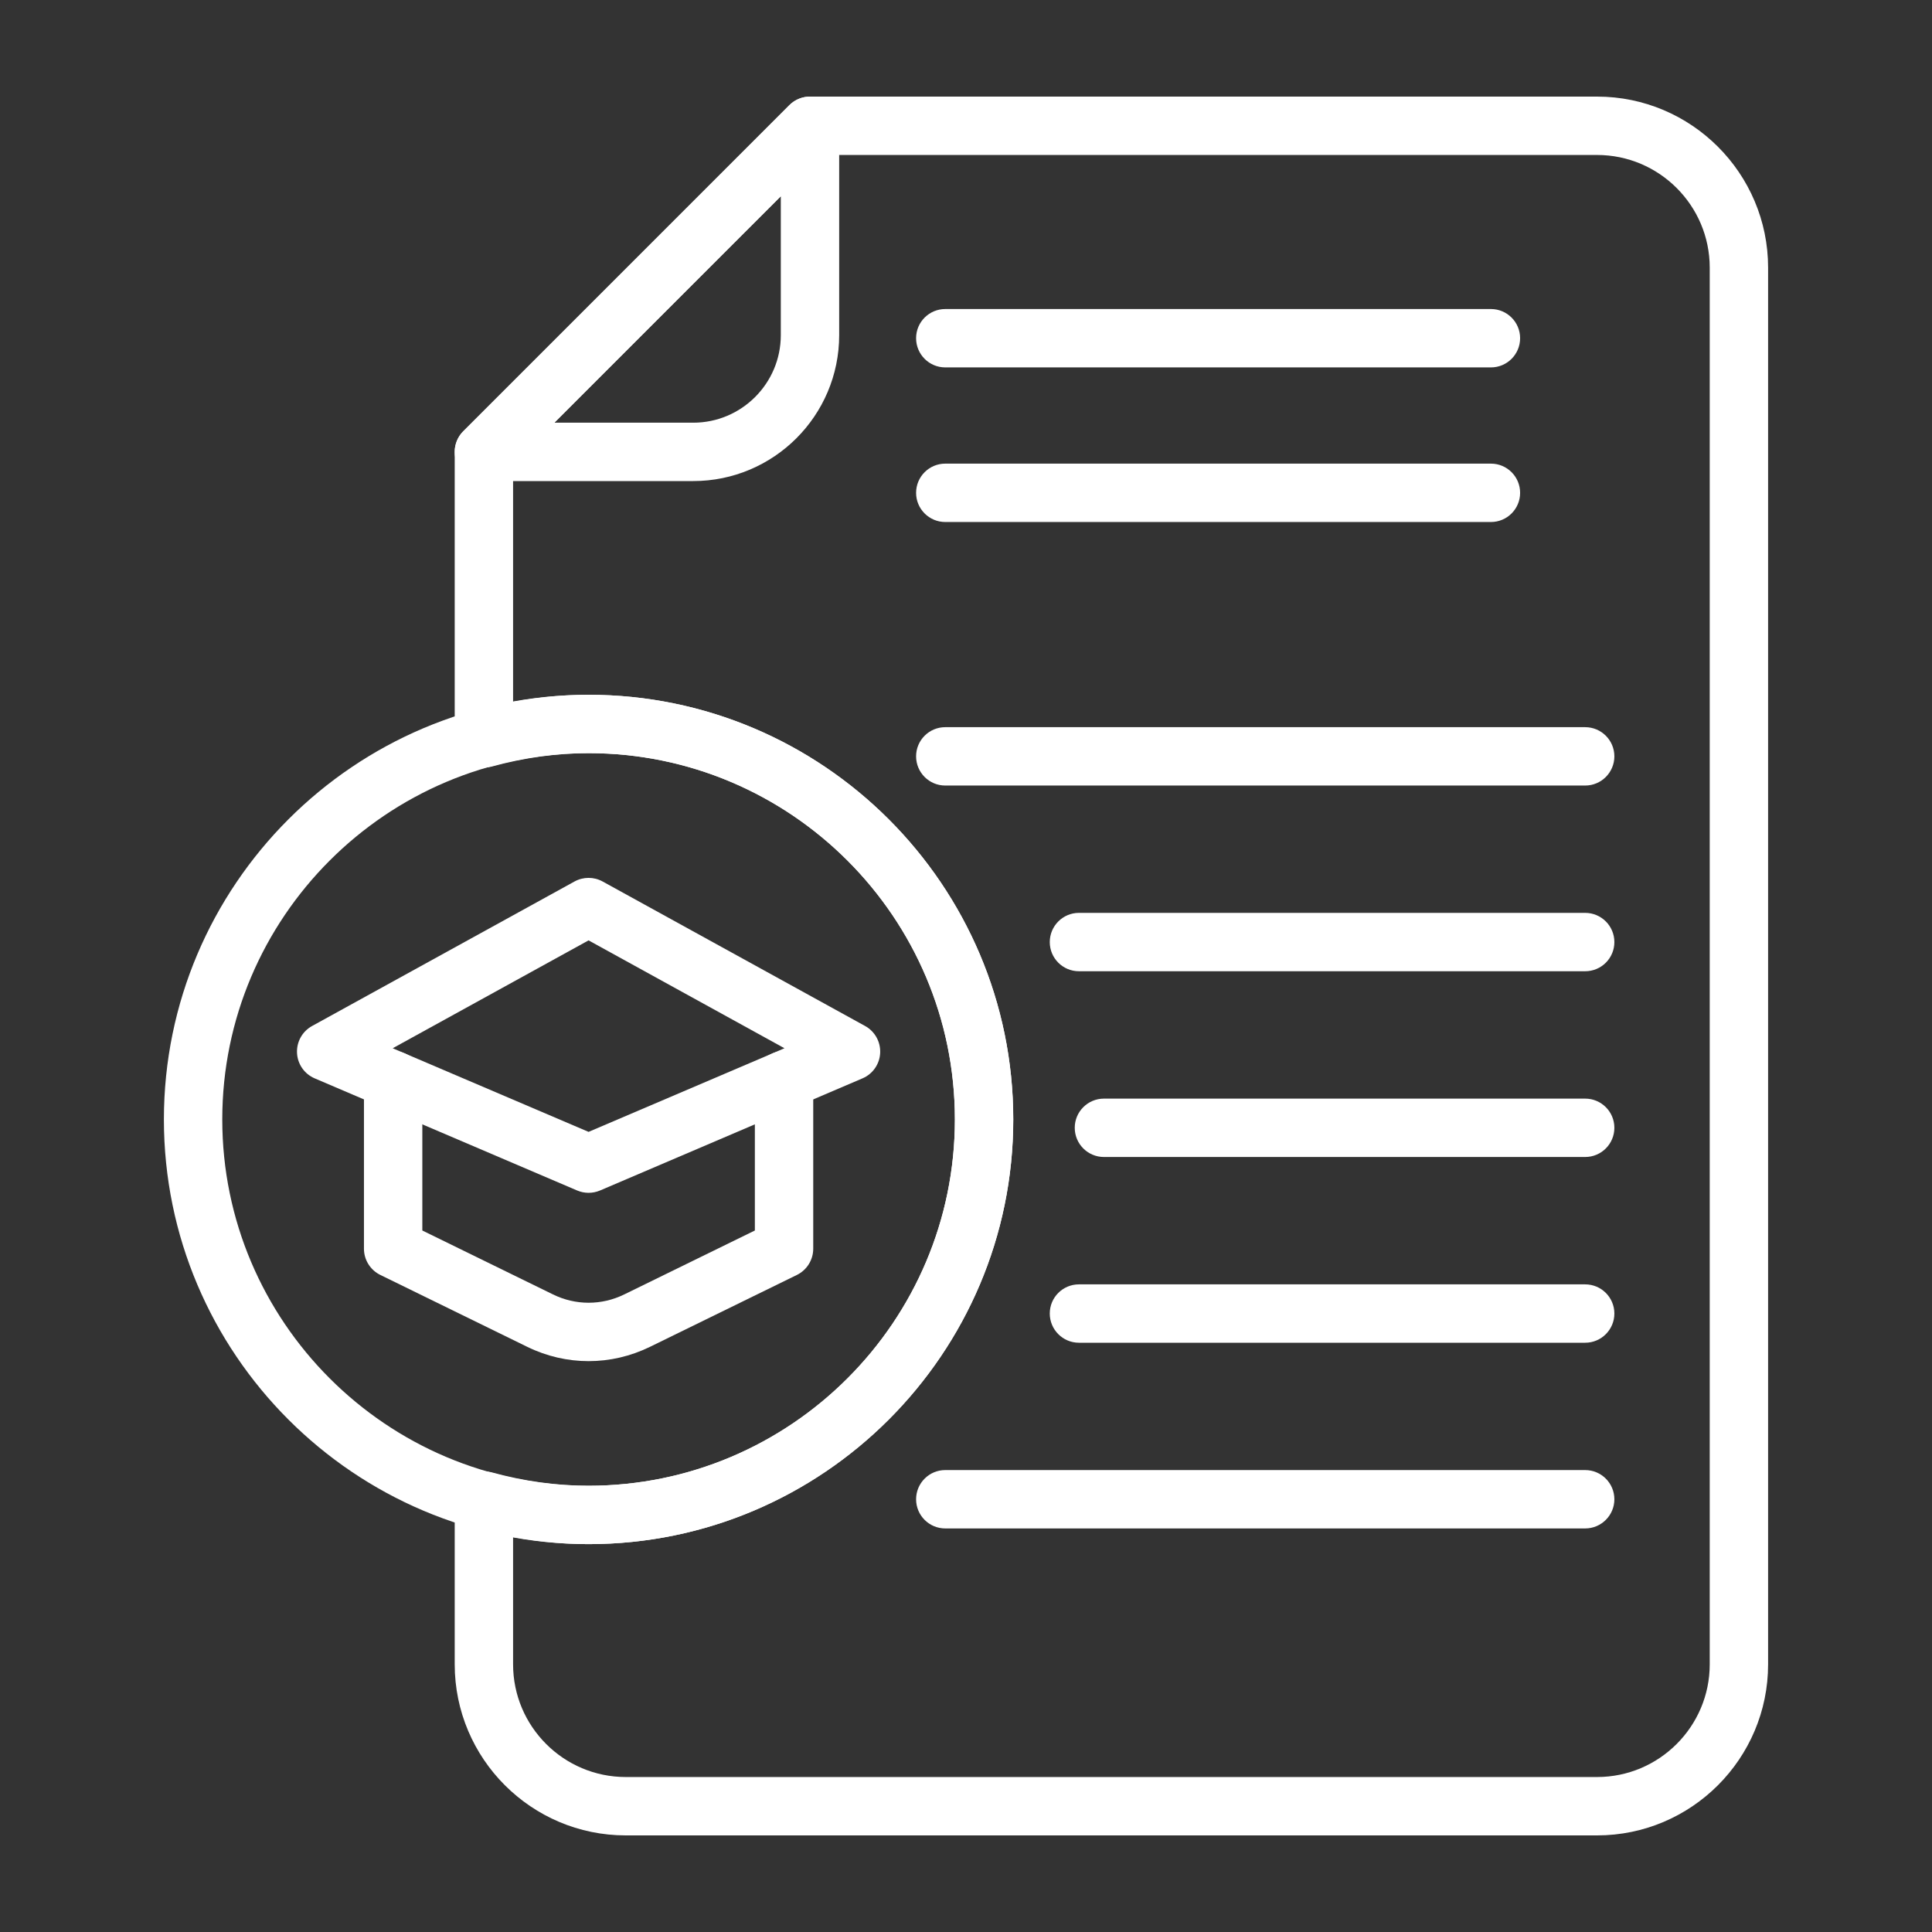 <svg width="42" height="42" viewBox="0 0 42 42" fill="none" xmlns="http://www.w3.org/2000/svg">
<rect x="0" y="0" width="42" height="42" fill="#333333" stroke="none"/>
<path d="M15.07 10.458H10.519C10.263 10.458 10.031 10.304 9.933 10.067C9.835 9.83 9.889 9.557 10.071 9.375L17.16 2.286C17.341 2.105 17.614 2.05 17.851 2.148C18.088 2.247 18.243 2.478 18.243 2.735V7.286C18.243 9.035 16.82 10.458 15.07 10.458ZM12.051 9.189H15.07C16.12 9.189 16.974 8.335 16.974 7.286V4.267L12.051 9.189Z" fill="white"/>
<path d="M12.795 33.568C7.705 33.568 3.563 29.426 3.563 24.336C3.563 19.245 7.705 15.104 12.795 15.104C17.886 15.104 22.027 19.245 22.027 24.336C22.027 29.427 17.886 33.568 12.795 33.568ZM12.795 16.373C8.405 16.373 4.832 19.945 4.832 24.336C4.832 28.727 8.405 32.299 12.795 32.299C17.186 32.299 20.758 28.727 20.758 24.336C20.758 19.945 17.186 16.373 12.795 16.373Z" fill="white"/>
<path d="M12.795 25.931C12.711 25.931 12.626 25.914 12.546 25.88L6.842 23.443C6.618 23.348 6.469 23.134 6.457 22.892C6.445 22.649 6.572 22.421 6.785 22.304L12.489 19.163C12.68 19.058 12.911 19.058 13.101 19.163L18.806 22.304C19.019 22.421 19.146 22.649 19.134 22.892C19.122 23.134 18.973 23.348 18.749 23.443L13.045 25.88C12.965 25.914 12.88 25.931 12.795 25.931ZM8.537 22.788L12.795 24.606L17.054 22.788L12.795 20.443L8.537 22.788Z" fill="white"/>
<path d="M12.796 29.59C12.34 29.59 11.885 29.486 11.462 29.279L8.268 27.716C8.05 27.609 7.912 27.388 7.912 27.146V23.482C7.912 23.131 8.196 22.847 8.546 22.847C8.897 22.847 9.181 23.131 9.181 23.482V26.75L12.02 28.139C12.513 28.381 13.079 28.381 13.572 28.139L16.41 26.75V23.482C16.41 23.131 16.694 22.847 17.045 22.847C17.395 22.847 17.679 23.131 17.679 23.482V27.146C17.679 27.388 17.541 27.609 17.324 27.716L14.13 29.279C13.706 29.486 13.251 29.59 12.796 29.59Z" fill="white"/>
<path d="M34.718 39.9H13.604C11.553 39.9 9.885 38.232 9.885 36.181V32.619C9.885 32.421 9.977 32.235 10.134 32.115C10.292 31.995 10.497 31.956 10.687 32.007C11.393 32.201 12.103 32.299 12.796 32.299C17.186 32.299 20.759 28.727 20.759 24.336C20.759 19.945 17.186 16.373 12.796 16.373C12.103 16.373 11.393 16.471 10.687 16.665C10.497 16.717 10.292 16.677 10.134 16.557C9.977 16.437 9.885 16.25 9.885 16.052V9.824C9.885 9.655 9.952 9.494 10.071 9.375L17.16 2.286C17.279 2.167 17.44 2.1 17.608 2.1H34.718C36.769 2.1 38.437 3.768 38.437 5.819V36.181C38.437 38.232 36.769 39.9 34.718 39.9ZM11.154 33.415V36.181C11.154 37.532 12.253 38.631 13.604 38.631H34.718C36.069 38.631 37.168 37.532 37.168 36.181V5.819C37.168 4.468 36.069 3.369 34.718 3.369H17.871L11.154 10.087V15.257C11.704 15.155 12.253 15.104 12.796 15.104C17.886 15.104 22.028 19.245 22.028 24.336C22.028 29.426 17.886 33.568 12.796 33.568C12.253 33.568 11.704 33.517 11.154 33.415Z" fill="white"/>
<path d="M32.412 7.987H20.549C20.199 7.987 19.915 7.703 19.915 7.352C19.915 7.002 20.199 6.718 20.549 6.718H32.412C32.762 6.718 33.046 7.002 33.046 7.352C33.046 7.703 32.762 7.987 32.412 7.987Z" fill="white"/>
<path d="M32.412 11.348H20.549C20.199 11.348 19.915 11.064 19.915 10.714C19.915 10.363 20.199 10.079 20.549 10.079H32.412C32.762 10.079 33.046 10.363 33.046 10.714C33.046 11.064 32.762 11.348 32.412 11.348Z" fill="white"/>
<path d="M34.46 17.077H20.549C20.199 17.077 19.915 16.793 19.915 16.442C19.915 16.092 20.199 15.808 20.549 15.808H34.46C34.81 15.808 35.095 16.092 35.095 16.442C35.095 16.793 34.81 17.077 34.46 17.077Z" fill="white"/>
<path d="M34.46 21.114H23.455C23.105 21.114 22.821 20.83 22.821 20.48C22.821 20.13 23.105 19.845 23.455 19.845H34.46C34.811 19.845 35.095 20.129 35.095 20.48C35.095 20.831 34.811 21.114 34.46 21.114Z" fill="white"/>
<path d="M34.46 25.152H23.999C23.648 25.152 23.364 24.868 23.364 24.517C23.364 24.167 23.648 23.883 23.999 23.883H34.46C34.811 23.883 35.095 24.167 35.095 24.517C35.095 24.868 34.811 25.152 34.46 25.152Z" fill="white"/>
<path d="M34.46 29.19H23.455C23.105 29.19 22.821 28.905 22.821 28.555C22.821 28.204 23.105 27.921 23.455 27.921H34.46C34.811 27.921 35.095 28.205 35.095 28.555C35.095 28.905 34.811 29.19 34.46 29.19Z" fill="white"/>
<path d="M34.46 33.227H20.549C20.199 33.227 19.915 32.943 19.915 32.593C19.915 32.242 20.199 31.958 20.549 31.958H34.46C34.81 31.958 35.095 32.242 35.095 32.593C35.095 32.943 34.81 33.227 34.46 33.227Z" fill="white"/>
</svg>
